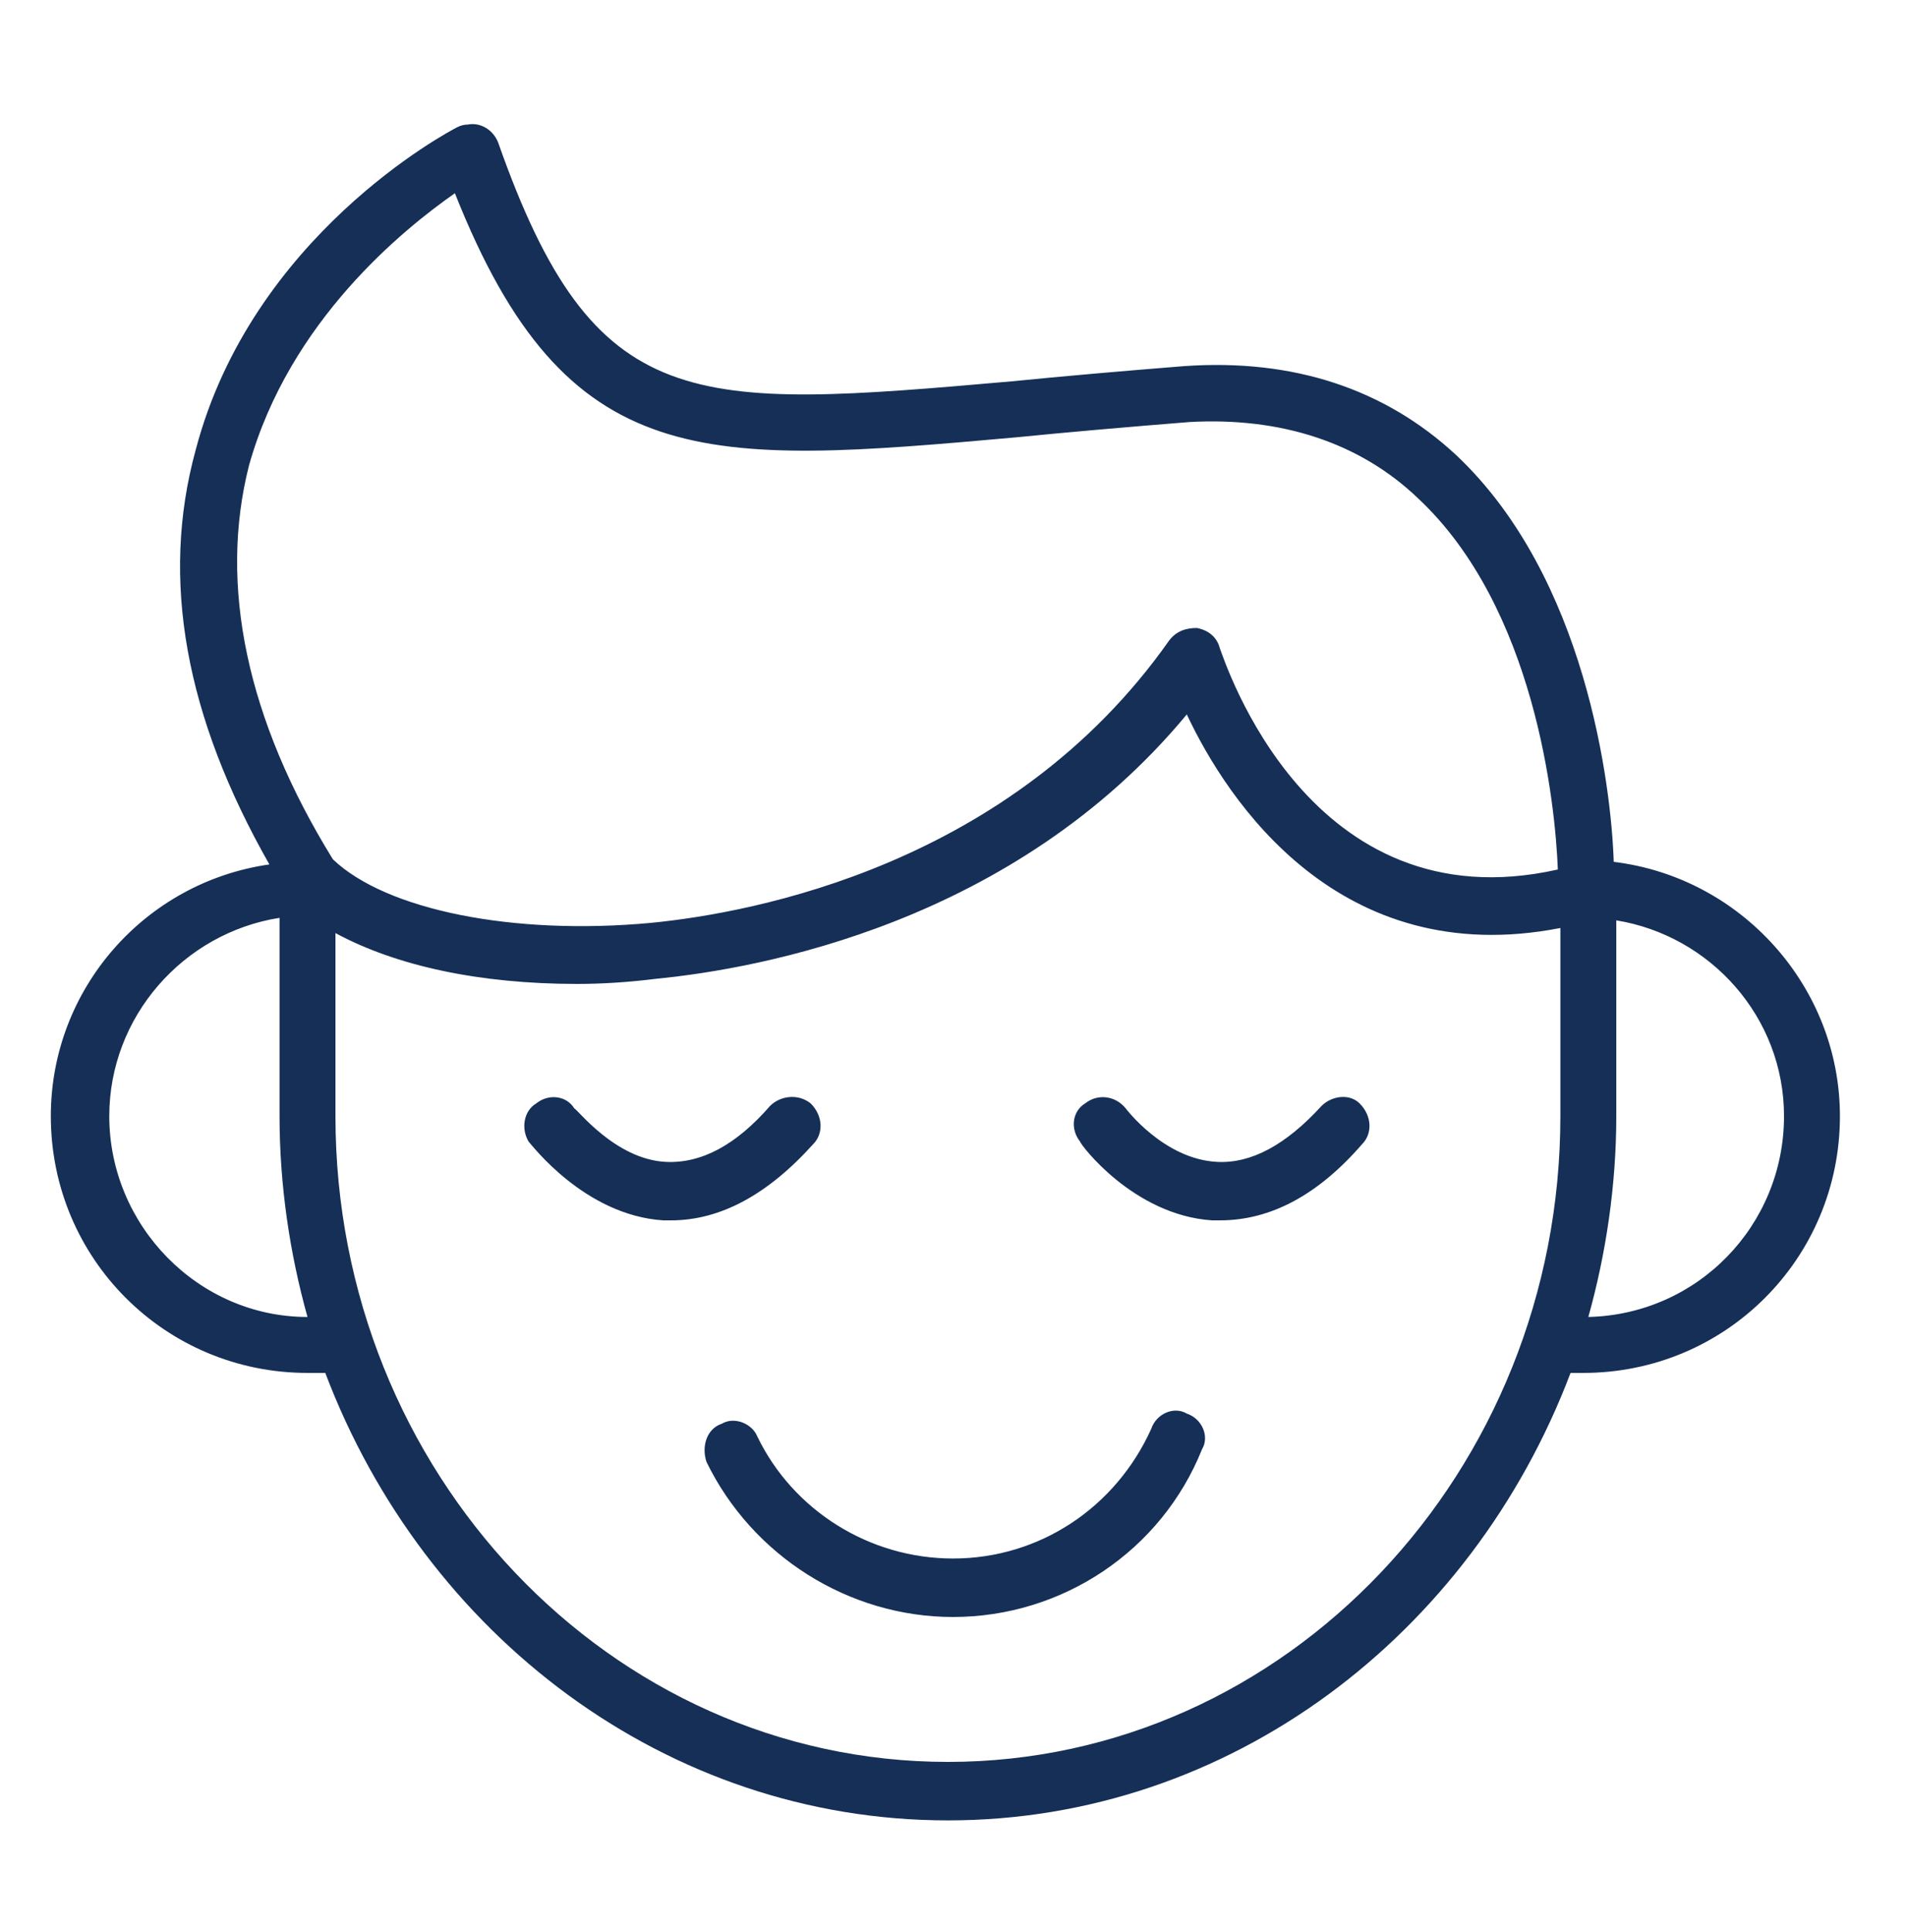 <?xml version="1.0" encoding="UTF-8"?> <svg xmlns="http://www.w3.org/2000/svg" viewBox="0 0 75 76" width="75" height="76"> <style>.a{fill:#152f57}</style> <path fill-rule="evenodd" class="a" d="m47.3 57c-1.6 4-5.5 6.6-9.8 6.6-4.1 0-7.9-2.4-9.7-6.1-0.2-0.6 0-1.3 0.6-1.5 0.5-0.3 1.2 0 1.4 0.5 1.4 2.9 4.4 4.8 7.7 4.8 3.4 0 6.4-2 7.8-5.1 0.2-0.6 0.9-0.9 1.4-0.6 0.6 0.2 0.9 0.9 0.6 1.4zm-20.9-9q-0.1 0-0.3 0c-3.1-0.2-5.2-3-5.3-3.1-0.3-0.5-0.2-1.2 0.3-1.5 0.5-0.4 1.2-0.3 1.5 0.2 0.1 0 1.6 2 3.6 2.1q2.1 0.1 4.1-2.2c0.4-0.4 1.1-0.5 1.6-0.1 0.5 0.5 0.5 1.2 0.1 1.6q-2.7 3-5.6 3zm27.1-4.6c0.5 0.5 0.5 1.2 0.1 1.6q-2.6 3-5.6 3-0.1 0-0.3 0c-3.1-0.2-5.2-3-5.2-3.1-0.4-0.5-0.3-1.2 0.2-1.5 0.5-0.4 1.2-0.3 1.6 0.2 0 0 1.5 2 3.6 2.1q2 0.1 4.1-2.2c0.4-0.4 1.1-0.5 1.5-0.1zm18.9 0.5c0 5.6-4.5 10.1-10.1 10.1h-0.5c-3.9 10.3-13.4 17.6-24.5 17.6-11.1 0-20.6-7.3-24.5-17.6h-0.7c-5.6 0-10.1-4.5-10.1-10.1 0-5 3.7-9.2 8.6-9.9-3.3-5.8-4.3-11.2-2.9-16.3 2.2-8.4 9.9-12.5 10.3-12.7q0.2-0.1 0.4-0.1c0.5-0.1 1 0.2 1.2 0.7 3.8 10.8 7.6 10.5 20.2 9.4 2-0.2 4.3-0.4 6.8-0.6 4.3-0.3 7.9 0.9 10.7 3.5 5.1 4.8 6.1 13 6.2 16 5 0.6 8.9 4.9 8.9 10zm-59.3-10.1c2.1 2 7.1 3 12.5 2.5 4.1-0.4 14.2-2.3 20.4-11.1 0.3-0.4 0.7-0.5 1.1-0.5 0.5 0.1 0.8 0.4 0.9 0.8 0.2 0.5 3.5 10.9 13.3 8.7-0.1-2.6-0.9-10.3-5.5-14.6-2.3-2.2-5.4-3.2-9-3-2.5 0.2-4.8 0.4-6.8 0.6-12.3 1.1-17.7 1.5-22.1-9.6-2 1.4-6.5 5-8.1 10.7-1.2 4.7-0.1 10 3.3 15.5zm-1 18c-0.7-2.5-1.1-5.2-1.1-7.9v-7.8c-3.8 0.6-6.7 3.9-6.7 7.8 0 4.3 3.5 7.9 7.8 7.9zm49.3-7.9v-7.4c-8.7 1.7-13.1-5-14.7-8.4-6.8 8.2-16.8 10-20.9 10.4q-1.6 0.2-3.1 0.2c-3.8 0-7.1-0.7-9.5-2v7.2c0 14 10.8 25.4 24.1 25.4 13.3 0 24.1-11.4 24.1-25.4zm8.8 0c0-3.9-2.9-7.1-6.6-7.7v7.7c0 2.7-0.4 5.4-1.1 7.9 4.3-0.1 7.7-3.6 7.7-7.9z"></path> </svg> 